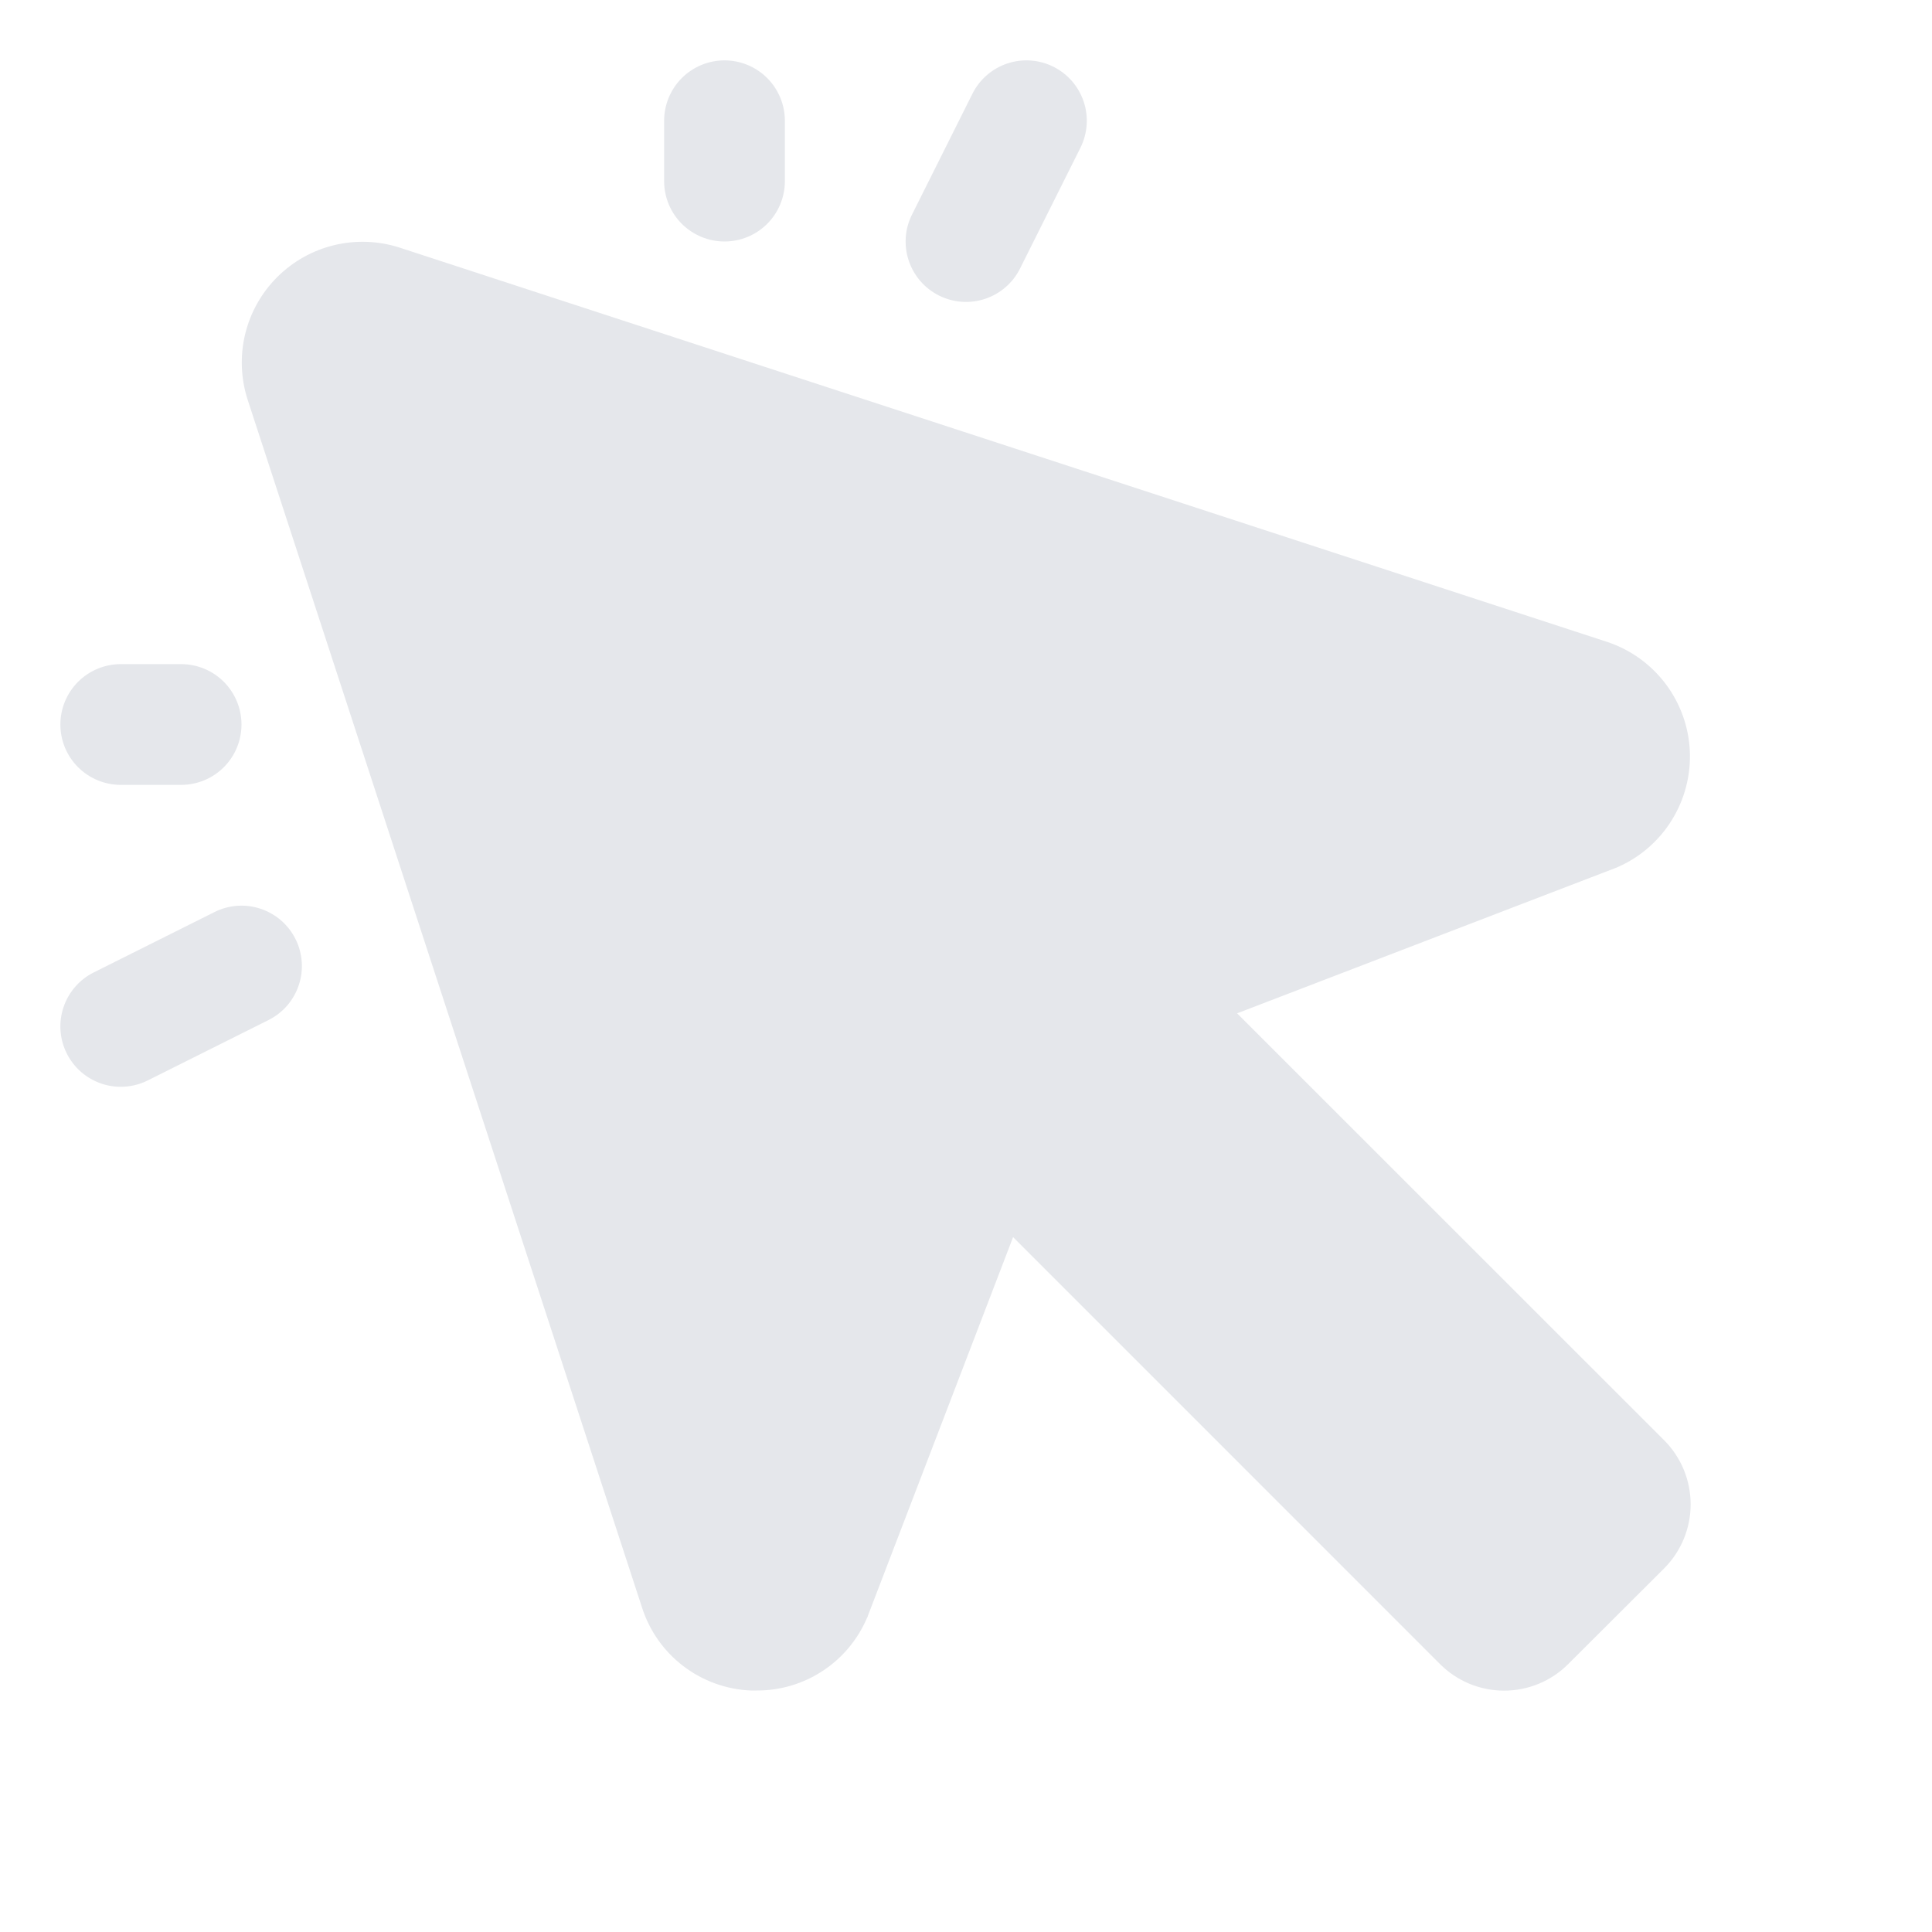 <svg xmlns="http://www.w3.org/2000/svg" width="40" height="40" viewBox="0 0 40 40" fill="none"><g clip-path="url(#clip0_46_3221)"><path d="M34.452 29.817C34.627 29.991 34.765 30.198 34.86 30.426C34.954 30.654 35.003 30.899 35.003 31.145C35.003 31.392 34.954 31.637 34.86 31.864C34.765 32.092 34.627 32.299 34.452 32.474L32.469 34.452C32.295 34.627 32.088 34.765 31.86 34.86C31.632 34.954 31.387 35.003 31.141 35.003C30.894 35.003 30.65 34.954 30.422 34.86C30.194 34.765 29.987 34.627 29.813 34.452L20.975 25.613L17.969 33.452C17.969 33.467 17.956 33.484 17.948 33.502C17.757 33.948 17.439 34.328 17.033 34.594C16.628 34.861 16.153 35.002 15.667 35H15.544C15.038 34.979 14.55 34.802 14.148 34.495C13.745 34.188 13.446 33.764 13.292 33.281L5.125 8.269C4.985 7.831 4.968 7.364 5.076 6.917C5.184 6.471 5.413 6.063 5.738 5.738C6.063 5.413 6.471 5.184 6.917 5.076C7.364 4.968 7.831 4.985 8.269 5.125L33.281 13.292C33.759 13.452 34.178 13.753 34.482 14.155C34.786 14.557 34.962 15.041 34.986 15.545C35.009 16.049 34.88 16.547 34.615 16.976C34.351 17.405 33.962 17.744 33.502 17.948L33.452 17.969L25.613 20.98L34.452 29.817ZM15 5C15.332 5 15.65 4.868 15.884 4.634C16.118 4.4 16.25 4.082 16.25 3.75V2.5C16.25 2.169 16.118 1.851 15.884 1.616C15.65 1.382 15.332 1.25 15 1.25C14.669 1.25 14.351 1.382 14.116 1.616C13.882 1.851 13.75 2.169 13.75 2.5V3.75C13.75 4.082 13.882 4.4 14.116 4.634C14.351 4.868 14.669 5 15 5ZM2.5 16.25H3.75C4.082 16.25 4.4 16.118 4.634 15.884C4.868 15.65 5 15.332 5 15C5 14.669 4.868 14.351 4.634 14.116C4.4 13.882 4.082 13.75 3.75 13.75H2.5C2.169 13.75 1.851 13.882 1.616 14.116C1.382 14.351 1.25 14.669 1.25 15C1.25 15.332 1.382 15.65 1.616 15.884C1.851 16.118 2.169 16.25 2.5 16.25ZM19.441 6.119C19.588 6.192 19.748 6.236 19.911 6.248C20.075 6.26 20.24 6.239 20.396 6.187C20.552 6.135 20.696 6.053 20.82 5.945C20.944 5.838 21.046 5.706 21.119 5.559L22.369 3.059C22.517 2.763 22.542 2.42 22.437 2.105C22.332 1.791 22.107 1.53 21.81 1.382C21.514 1.234 21.171 1.209 20.856 1.314C20.541 1.419 20.281 1.644 20.133 1.941L18.883 4.441C18.809 4.588 18.765 4.747 18.753 4.911C18.742 5.075 18.762 5.24 18.814 5.395C18.866 5.551 18.948 5.695 19.055 5.819C19.163 5.944 19.294 6.045 19.441 6.119ZM4.441 18.883L1.941 20.133C1.644 20.281 1.419 20.541 1.314 20.856C1.209 21.171 1.234 21.514 1.382 21.81C1.53 22.107 1.791 22.332 2.105 22.437C2.42 22.542 2.763 22.517 3.059 22.369L5.559 21.119C5.706 21.045 5.837 20.944 5.945 20.82C6.052 20.696 6.134 20.552 6.186 20.396C6.238 20.24 6.259 20.076 6.247 19.912C6.235 19.748 6.192 19.588 6.118 19.442C6.045 19.295 5.943 19.164 5.819 19.056C5.695 18.949 5.551 18.867 5.395 18.815C5.239 18.763 5.075 18.742 4.911 18.754C4.747 18.766 4.588 18.809 4.441 18.883Z" fill="#E5E7EB"></path></g><defs><clipPath id="clip0_46_3221"><rect width="40" height="40" fill="white"></rect></clipPath></defs></svg>